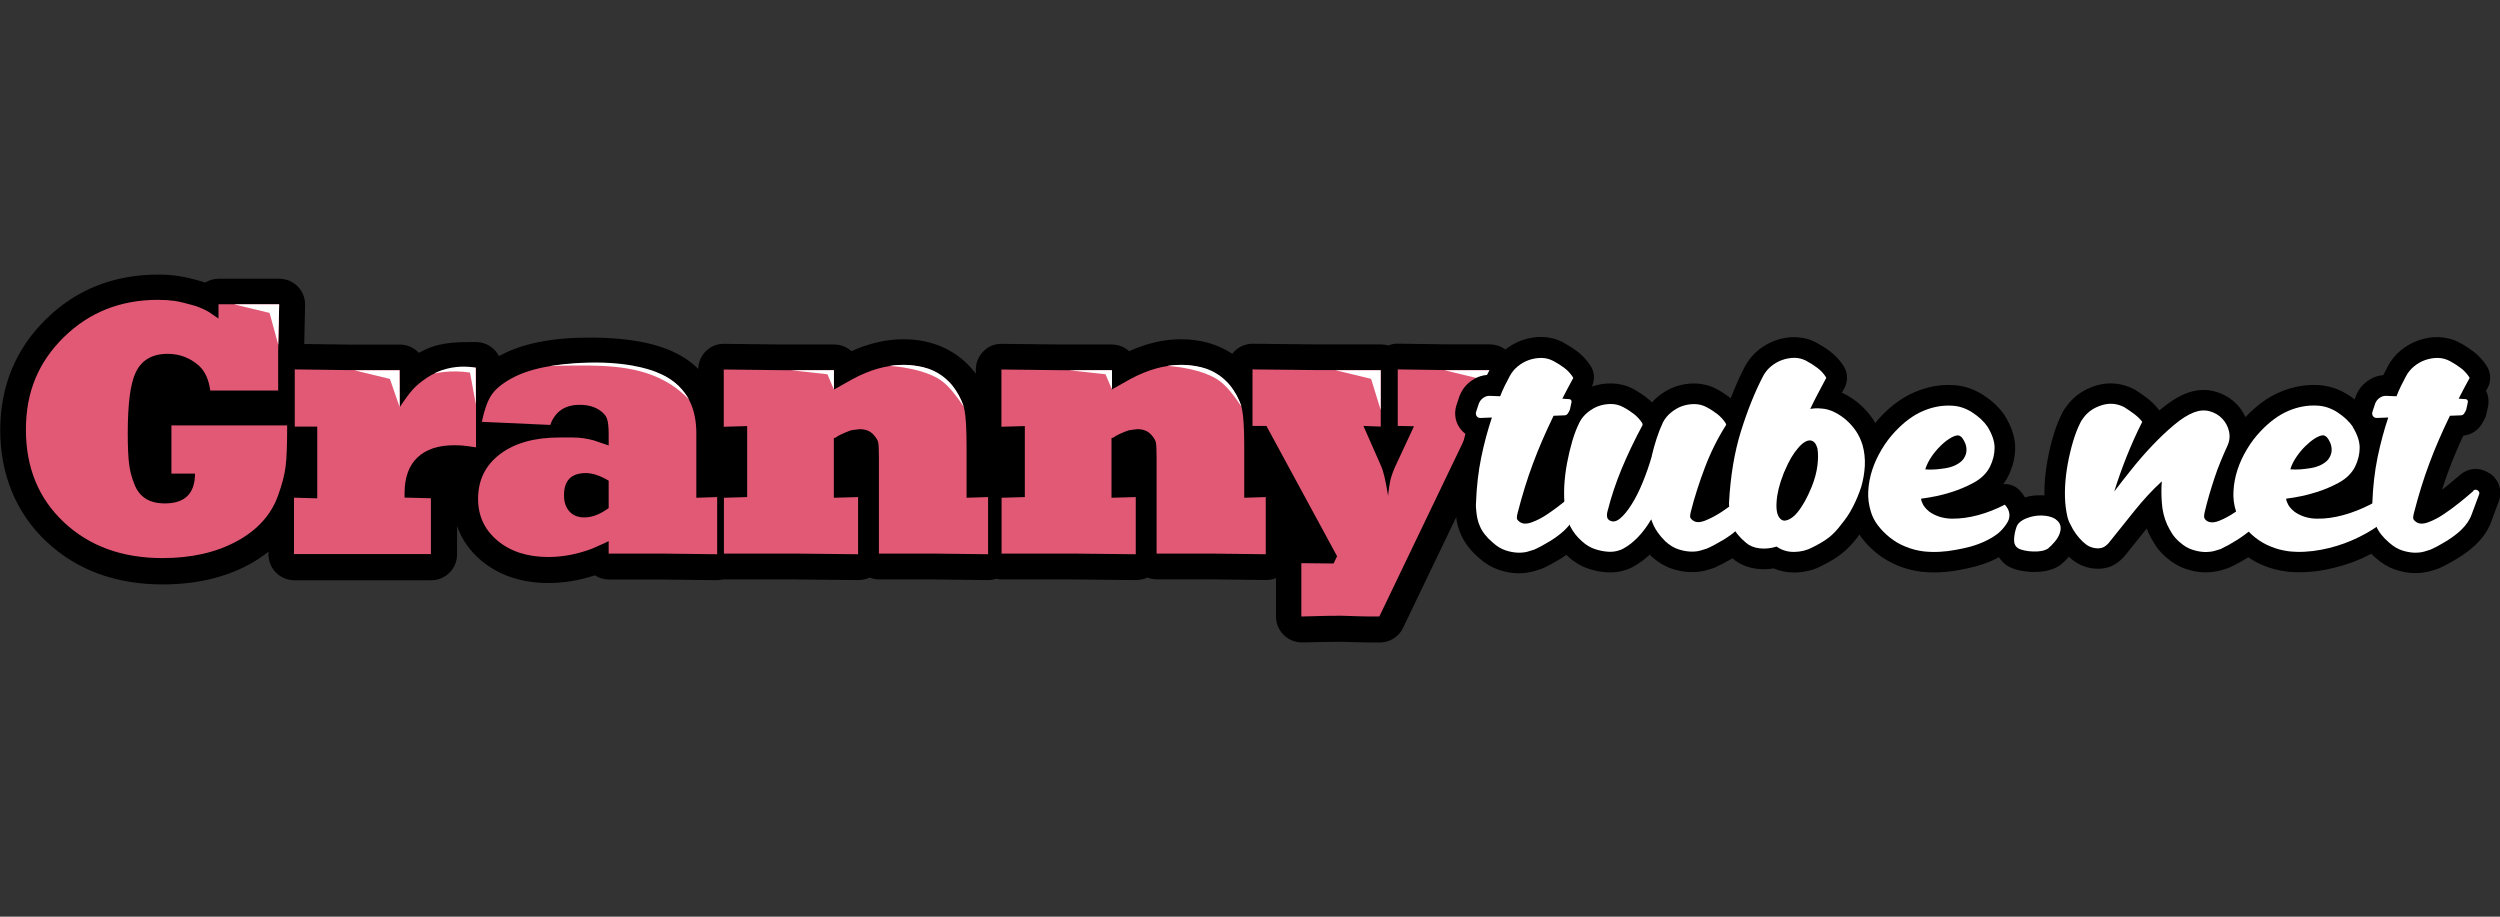 <?xml version="1.0" encoding="UTF-8"?>
<svg id="_Слой_1" data-name="Слой 1" xmlns="http://www.w3.org/2000/svg" xmlns:xlink="http://www.w3.org/1999/xlink" viewBox="0 0 300 110">
  <rect x="0" y="0" width="300" height="110" fill="#333333" stroke="none"/>
  <defs>
    <style>
      .cls-1 {
        fill: url(#linear-gradient);
      }

      .cls-2 {
        fill: #fff;
      }

      .cls-3 {
        fill: url(#linear-gradient-8);
      }

      .cls-4 {
        fill: url(#linear-gradient-9);
      }

      .cls-5 {
        fill: url(#linear-gradient-3);
      }

      .cls-6 {
        fill: url(#linear-gradient-4);
      }

      .cls-7 {
        fill: url(#linear-gradient-2);
      }

      .cls-8 {
        fill: url(#linear-gradient-6);
      }

      .cls-9 {
        fill: url(#linear-gradient-7);
      }

      .cls-10 {
        fill: url(#linear-gradient-5);
      }

      .cls-11 {
        fill: url(#linear-gradient-14);
      }

      .cls-12 {
        fill: url(#linear-gradient-13);
      }

      .cls-13 {
        fill: url(#linear-gradient-12);
      }

      .cls-14 {
        fill: url(#linear-gradient-10);
      }

      .cls-15 {
        fill: url(#linear-gradient-11);
      }
    </style>
    <linearGradient id="linear-gradient" x1="18.77" y1="36.02" x2="18.77" y2="67" gradientUnits="SpaceOnUse">
      <stop offset="0" stop-color="#e25976"/>
      <stop offset=".54" stop-color="#bd3d67"/>
      <stop offset="1" stop-color="#872f7e"/>
    </linearGradient>
    <linearGradient id="linear-gradient-2" x1="46.2" y1="44.13" x2="46.2" y2="66.5" xlink:href="#linear-gradient"/>
    <linearGradient id="linear-gradient-3" x1="71.71" y1="43.59" x2="71.71" y2="66.83" xlink:href="#linear-gradient"/>
    <linearGradient id="linear-gradient-4" x1="102.71" y1="43.79" x2="102.71" y2="66.5" xlink:href="#linear-gradient"/>
    <linearGradient id="linear-gradient-5" x1="136.04" y1="43.79" x2="136.04" y2="66.5" xlink:href="#linear-gradient"/>
    <linearGradient id="linear-gradient-6" x1="164.52" y1="44.33" x2="164.52" y2="73.98" xlink:href="#linear-gradient"/>
    <linearGradient id="linear-gradient-7" x1="183.52" y1="42.93" x2="183.52" y2="66.33" gradientUnits="SpaceOnUse">
      <stop offset="0" stop-color="#fff"/>
      <stop offset=".35" stop-color="#fcfcfc"/>
      <stop offset=".55" stop-color="#f4f4f4"/>
      <stop offset=".72" stop-color="#e6e6e6"/>
      <stop offset=".87" stop-color="#d2d2d2"/>
      <stop offset="1" stop-color="#b9b9b9"/>
    </linearGradient>
    <linearGradient id="linear-gradient-8" x1="199.21" y1="48.49" x2="199.21" y2="66.22" xlink:href="#linear-gradient-7"/>
    <linearGradient id="linear-gradient-9" x1="215.63" x2="215.63" y2="66.23" xlink:href="#linear-gradient-7"/>
    <linearGradient id="linear-gradient-10" x1="232.65" y1="48.67" x2="232.65" y2="66.22" xlink:href="#linear-gradient-7"/>
    <linearGradient id="linear-gradient-11" x1="244.48" y1="61.89" x2="244.48" y2="66.19" xlink:href="#linear-gradient-7"/>
    <linearGradient id="linear-gradient-12" x1="260.08" y1="48.47" x2="260.08" y2="66.24" xlink:href="#linear-gradient-7"/>
    <linearGradient id="linear-gradient-13" x1="278.12" y1="48.67" x2="278.12" y2="66.22" xlink:href="#linear-gradient-7"/>
    <linearGradient id="linear-gradient-14" x1="291.08" x2="291.08" xlink:href="#linear-gradient-7"/>
  </defs>
  <path d="m178.75,41.32h-5.15s-5.82-.08-5.82-.08c-.43-.02-.81.07-1.18.22-.28-.09-.59-.13-.9-.13h-7.45l-7.9-.08c-.85,0-1.62.31-2.21.9-.1.1-.18.21-.26.31-1.73-1.15-3.81-1.75-6.15-1.75-2.04,0-4.12.48-6.24,1.43-.55-.5-1.28-.8-2.08-.8h-6.32l-6.86-.08c-.88-.02-1.63.31-2.21.89-.59.58-.92,1.37-.92,2.2v.5s-.05-.07-.08-.11c-2.04-2.63-5.02-4.03-8.61-4.03-2.04,0-4.12.48-6.24,1.43-.55-.5-1.28-.8-2.08-.8h-6.32l-6.86-.08c-.85-.02-1.63.31-2.21.89-.57.56-.89,1.32-.91,2.12-.51-.51-1.05-.93-1.56-1.26-2.58-1.68-6.33-2.5-11.49-2.5-4.6,0-8.15.73-10.86,2.22-.52-.99-1.54-1.68-2.74-1.68h-1c-1.42,0-2.57.11-3.51.34-.8.19-1.59.51-2.37.95-.57-.61-1.37-.99-2.27-.99h-6.2l-5.28-.07.1-4.67c.02-.83-.3-1.64-.88-2.23-.58-.6-1.38-.93-2.21-.93h-7.28c-.6,0-1.15.17-1.62.46-.09-.03-.18-.06-.27-.09-.04-.01-.08-.03-.12-.04-1.21-.35-2.15-.57-2.87-.67-.73-.1-1.53-.16-2.39-.16-5.31,0-9.84,1.8-13.46,5.36-3.63,3.57-5.48,8.05-5.48,13.31s1.87,9.92,5.55,13.38c3.63,3.4,8.31,5.13,13.93,5.13,3.97,0,7.47-.81,10.4-2.4.84-.46,1.61-.97,2.31-1.53v.33c0,1.71,1.39,3.1,3.1,3.1h16.43c1.71,0,3.1-1.39,3.1-3.1v-3.4c.56,1.6,1.54,3.01,2.93,4.16,2.13,1.77,4.85,2.67,8.07,2.67,1.83,0,3.69-.31,5.54-.92.49.32,1.07.5,1.69.5h6.45l6.53.08c.24,0,.49-.04.73-.1.05,0,.09.01.14.01h8.57l7.49.08c.45-.01.95-.1,1.37-.3.36.14.75.22,1.15.22h6.57l6.49.08h.04c.33,0,.65-.07.95-.16.22.05.45.08.69.08h8.58l7.49.08c.44-.01.95-.1,1.37-.31.36.14.75.22,1.16.22h6.57l6.49.08h.04c.4,0,.8-.08,1.17-.23v4.62c0,.83.34,1.63.94,2.22.58.56,1.35.88,2.16.88.03,0,.05,0,.08,0l2.34-.05c.79-.02,1.61-.03,2.35-.03l1.97.06c.71.02,1.59.03,2.62.03,1.19,0,2.28-.68,2.79-1.76l10.1-21.04h.22c.85.04,1.66-.27,2.26-.86.6-.58.95-1.39.95-2.23v-6.78c0-1.71-1.39-3.1-3.1-3.1Z"/>
  <g>
    <path class="cls-1" d="m26.22,38.26v-1.75h7.28l-.12,5.57v4.78h-8.15c-.17-1.3-.62-2.3-1.37-2.99-1.08-.94-2.32-1.41-3.73-1.41-1.9,0-3.2.78-3.89,2.33-.3.67-.53,1.6-.68,2.79-.15,1.19-.23,2.65-.23,4.38s.06,2.93.17,3.77c.11.85.32,1.63.62,2.35.58,1.56,1.8,2.33,3.66,2.33,2.41,0,3.62-1.19,3.62-3.58h-2.83v-5.78h13.89c0,2.31-.06,3.95-.19,4.94-.12.99-.42,2.13-.89,3.44-.83,2.34-2.49,4.18-4.97,5.52-2.48,1.35-5.45,2.02-8.92,2.02-4.82,0-8.76-1.43-11.81-4.29-3.05-2.86-4.57-6.56-4.57-11.12s1.52-8.11,4.55-11.1c3.04-2.98,6.8-4.48,11.29-4.48.72,0,1.37.04,1.95.12.58.08,1.4.28,2.45.58.66.22,1.23.47,1.7.75.08.06.47.32,1.16.79Z"/>
    <path class="cls-7" d="m35.28,66.5v-6.78l2.79.08v-8.61h-2.7v-6.86l6.36.08h6.24v4.45c.66-1,1.2-1.72,1.6-2.16.4-.44.96-.9,1.66-1.37.71-.47,1.41-.79,2.1-.96.69-.17,1.62-.25,2.79-.25h1v9.56c-.72-.11-1.25-.18-1.58-.21-.33-.03-.68-.04-1.04-.04-1.91,0-3.38.49-4.41,1.47-1.03.98-1.54,2.41-1.54,4.28v.53l3.16.08v6.7h-16.43Z"/>
    <path class="cls-5" d="m73.04,53.44v-1.33c0-.89-.07-1.52-.21-1.89s-.44-.71-.91-1.02c-.64-.42-1.42-.62-2.36-.62-1.77,0-2.95.8-3.53,2.41l-8.21-.37c.3-1.44.69-2.51,1.14-3.2.46-.69,1.23-1.34,2.31-1.95,2.22-1.25,5.36-1.87,9.44-1.87,4.49,0,7.76.67,9.79,2,2.04,1.33,3.06,3.47,3.06,6.4v7.73l2.5-.08v6.86l-6.53-.08h-6.49v-1.5c-.25.14-.64.32-1.16.54-.14.06-.42.18-.83.37-1.77.67-3.52,1-5.24,1-2.5,0-4.53-.65-6.09-1.95-1.57-1.3-2.35-2.98-2.35-5.03,0-2.25.88-4.03,2.63-5.36,1.76-1.33,4.13-2,7.11-2h1.66c.83,0,1.66.12,2.49.35.58.2,1.18.41,1.78.61Zm0,7.53v-3.29c-1.03-.61-1.94-.91-2.74-.91-1.75,0-2.62.89-2.62,2.66,0,.8.21,1.45.64,1.93.43.49,1.03.73,1.81.73.92,0,1.89-.37,2.91-1.12Z"/>
    <path class="cls-6" d="m86.85,51.2v-6.86l6.86.08h6.36v2.33l2.23-1.25c2.1-1.14,4.12-1.7,6.08-1.7,2.65,0,4.7.94,6.16,2.83.63.91,1.03,1.77,1.2,2.56.16.79.25,2.31.25,4.55v5.99l2.58-.08v6.86l-6.49-.08h-6.61v-11.46c0-.96-.03-1.58-.08-1.86-.06-.28-.24-.58-.54-.91-.39-.47-.96-.7-1.7-.7l-.96.12c-.19.06-.44.15-.73.27-.29.12-.6.27-.94.44-.03.06-.09.1-.19.15-.1.04-.19.08-.27.1v7.15l2.91-.08v6.86l-7.49-.08h-8.61v-6.7l2.79-.08v-8.52l-2.83.08Z"/>
    <path class="cls-10" d="m120.17,51.2v-6.86l6.86.08h6.36v2.33l2.23-1.25c2.1-1.14,4.12-1.7,6.08-1.7,2.65,0,4.7.94,6.16,2.83.63.91,1.03,1.77,1.2,2.56.16.79.25,2.31.25,4.55v5.99l2.58-.08v6.86l-6.49-.08h-6.61v-11.46c0-.96-.03-1.58-.08-1.86-.06-.28-.24-.58-.54-.91-.39-.47-.96-.7-1.7-.7l-.96.12c-.19.06-.44.15-.73.27-.29.12-.6.27-.94.44-.03.06-.09.1-.19.15-.1.04-.19.08-.27.1v7.15l2.91-.08v6.86l-7.49-.08h-8.61v-6.7l2.79-.08v-8.52l-2.83.08Z"/>
    <path class="cls-8" d="m150.3,51.11v-6.78l7.9.08h7.49v6.78l-2.08-.08,2.08,4.72c.17.36.32.84.46,1.44.14.6.28,1.34.42,2.24.08-.86.19-1.53.31-2.02.13-.48.33-1.03.61-1.64l2.19-4.7-1.95-.04v-6.78l5.82.08h5.2v6.78l-2.25-.08-10.98,22.87c-1,0-1.84,0-2.54-.03-.69-.02-1.35-.04-1.95-.06-.86,0-1.7,0-2.52.03-.82.02-1.6.04-2.35.06v-6.4l3.87.04.42-.87-8.48-15.64h-1.66Z"/>
  </g>
  <path class="cls-2" d="m82.69,47.97c-.24-.43-.64-1.05-1.27-1.67-.84-.81-1.75-1.3-2.78-1.7-.71-.27-3.64-1.33-8.97-1.05-1.02.05-2.26.16-3.67.38-.06,0,1.54-.07,3.39-.07,3.69,0,8.15.07,11.71,2.69.76.56,1.31,1.11,1.6,1.42Z"/>
  <path class="cls-2" d="m115.68,48.89c-.36-1.09-.84-1.89-1.27-2.46-.05-.06-.12-.15-.21-.27-.2-.24-.92-1.07-2.16-1.66-.89-.42-1.63-.53-2.3-.63-.69-.1-1.72-.16-2.97.04.68.05,1.24.12,1.61.18,2.98.46,4.3,1.39,4.57,1.58.06.04.15.11.26.2.25.2.73.61,1.48,1.59.28.36.62.84,1,1.42Z"/>
  <path class="cls-2" d="m149.02,48.89c-.36-1.09-.84-1.89-1.27-2.46-.05-.06-.12-.15-.21-.27-.2-.24-.92-1.07-2.16-1.66-.89-.42-1.63-.53-2.3-.63-.69-.1-1.72-.16-2.97.04.68.05,1.24.12,1.61.18,2.98.46,4.3,1.39,4.57,1.58.06.04.15.11.26.2.25.2.73.61,1.48,1.59.28.36.62.84,1,1.42Z"/>
  <path class="cls-2" d="m33.39,41.36c-.35-1.27-.69-2.54-1.04-3.81-1.42-.34-2.85-.69-4.27-1.03h5.42c-.04,1.62-.07,3.23-.11,4.85Z"/>
  <path class="cls-2" d="m165.69,49.22c-.39-1.25-.77-2.51-1.16-3.76-1.42-.34-2.85-.69-4.27-1.03h5.42c0,1.6,0,3.2,0,4.8Z"/>
  <path class="cls-2" d="m178.75,49.06c-.38-1.2-.77-2.4-1.15-3.6-1.42-.34-2.85-.69-4.27-1.03h5.42v4.63Z"/>
  <path class="cls-2" d="m47.96,48.87c-.39-1.13-.78-2.27-1.17-3.4-1.42-.34-2.85-.69-4.27-1.03h5.42c0,1.48.01,2.96.02,4.44Z"/>
  <path class="cls-2" d="m100.07,46.75c-.26-.61-.52-1.23-.78-1.84-1.47-.16-2.93-.32-4.4-.48,1.73,0,3.45,0,5.18-.01v2.33Z"/>
  <path class="cls-2" d="m133.44,46.75c-.26-.61-.52-1.23-.78-1.84-1.47-.16-2.93-.32-4.4-.48,1.73,0,3.45,0,5.18-.01v2.33Z"/>
  <path class="cls-2" d="m57.11,48.56c-.24-1.28-.47-2.57-.71-3.85-.48-.08-1.03-.13-1.63-.14-1.04-.02-1.95.1-2.67.25.3-.15.62-.29.98-.41,1.59-.54,3.04-.45,4-.29,0,1.48.01,2.96.02,4.44Z"/>
  <path d="m298.72,56.8c-1.13-.78-2.56-.68-3.57.24-.35.3-.83.7-1.43,1.2-.22.18-.45.36-.68.54.25-.79.52-1.56.79-2.3.5-1.34,1.09-2.75,1.76-4.2.86-.08,1.62-.53,2.13-1.25.2-.29.37-.6.51-.92.06-.13.1-.27.13-.41l.13-.58c.28-.98.08-1.74-.17-2.22.02-.03.04-.07.06-.1.59-.89.6-2.06-.01-2.94-.43-.65-.96-1.22-1.59-1.7-.5-.37-1.04-.72-1.61-1.03-1.55-.84-3.36-.86-5-.27-.75.27-1.45.67-2.07,1.18-.65.54-1.18,1.18-1.56,1.92-.18.35-.37.7-.55,1.06-.7.05-1.36.31-1.94.74-.6.44-1.06,1.04-1.33,1.72-.02.04-.03.09-.05.13l-.11.32c-.23-.18-.48-.36-.74-.52-1.16-.75-2.42-1.15-3.69-1.2-1.51-.08-3.04.2-4.54.84-1.46.62-2.85,1.64-4.13,3-.25-.53-.57-1.03-.98-1.47-.71-.75-1.59-1.29-2.62-1.58-1.12-.33-2.29-.26-3.48.19-1,.39-2.01,1.02-3.1,1.93-.05.04-.11.09-.16.14-.03-.04-.06-.09-.09-.13-.41-.53-.9-1.01-1.47-1.43-.43-.32-.87-.62-1.32-.91-.06-.04-.13-.08-.2-.11-1.44-.73-3.01-.87-4.54-.4-1.41.44-2.56,1.22-3.4,2.31-.31.4-.54.75-.69,1.09-.39.78-.73,1.66-1.01,2.61-.28.94-.51,1.91-.69,2.9-.19,1.02-.31,2.05-.36,3.06-.02.42-.02.81-.02,1.2-.57-.03-1.14-.02-1.7.08-.22.04-.42.11-.63.16-.18-.3-.38-.58-.63-.84-.52-.55-1.26-.81-1.98-.75.24-.32.45-.66.63-1.02.53-1.1.8-2.23.8-3.36,0-1.22-.41-2.51-1.29-3.92-.62-.9-1.47-1.71-2.53-2.39-1.16-.75-2.42-1.15-3.68-1.2-1.51-.08-3.04.2-4.54.84-1.47.62-2.87,1.64-4.16,3.02-.21.22-.4.47-.59.7-.07-.12-.12-.24-.2-.36-.45-.69-1-1.31-1.61-1.86-.61-.53-1.28-.98-2-1.34-.06-.03-.13-.06-.19-.09l.2-.37c.56-.88.56-2.03-.04-2.89-.42-.65-.96-1.22-1.59-1.7-.49-.37-1.04-.72-1.61-1.03-1.54-.83-3.31-.86-4.95-.27-.75.27-1.45.67-2.07,1.18-.65.54-1.17,1.18-1.57,1.92-.6,1.14-1.17,2.44-1.72,3.84-.02-.01-.03-.03-.05-.05-.49-.38-1.03-.74-1.62-1.06-1.56-.84-3.44-.86-5.05-.26-.73.27-1.41.67-2.01,1.17-.26.21-.49.44-.71.69-.19-.19-.4-.38-.62-.55-.49-.38-1.04-.74-1.62-1.06-1.53-.83-3.39-.85-4.97-.29.38-.83.33-1.8-.2-2.55-.43-.65-.96-1.22-1.6-1.7-.5-.37-1.04-.71-1.61-1.03-1.55-.84-3.36-.86-5-.27-.75.27-1.45.67-2.07,1.18-.65.54-1.18,1.18-1.56,1.92-.18.35-.36.7-.55,1.06-.7.05-1.36.31-1.94.74-.6.44-1.06,1.04-1.33,1.72-.02.04-.03.08-.05.13l-.26.79c-.4,1.02-.29,2.09.27,2.92.2.3.45.55.72.76-.19.75-.37,1.52-.54,2.31-.38,1.81-.6,3.78-.67,5.84-.04.53-.01,1.14.1,1.88.11.79.3,1.45.56,2.02.42,1,1.16,1.97,2.18,2.85.75.67,1.55,1.14,2.38,1.42.74.25,1.46.39,2.16.41.09,0,.18,0,.27,0,.59,0,1.15-.07,1.66-.21.46-.12.79-.23,1.01-.31.04-.02.09-.03.13-.05.66-.29,1.39-.69,2.18-1.17.25-.15.47-.31.7-.47.08.08.14.16.23.24.76.67,1.57,1.15,2.43,1.43.73.24,1.42.38,2.08.42.17.01.33.02.49.02.54,0,1.06-.06,1.53-.19.57-.16,1-.33,1.36-.55.65-.37,1.27-.83,1.87-1.39.09.09.18.18.27.26.75.66,1.55,1.14,2.38,1.42.74.25,1.47.39,2.15.41.69.03,1.35-.04,1.94-.2.45-.12.78-.23,1-.31.05-.02.09-.04.14-.06.62-.28,1.3-.64,2.06-1.08.81.7,1.8,1.12,2.95,1.26.66.08,1.32.06,1.99-.05.75.33,1.57.49,2.43.49.04,0,.09,0,.13,0,1.2-.02,2.31-.31,3.2-.8,1-.49,1.8-.98,2.44-1.49.65-.52,1.28-1.17,1.87-1.95.08-.1.15-.21.24-.32.09.14.16.28.26.41.52.68,1.14,1.31,1.84,1.87.74.59,1.58,1.08,2.5,1.46.9.37,1.85.61,2.89.74.49.05.99.07,1.49.07,1,0,2.03-.1,3.06-.3l.14-.03c1.08-.21,2.56-.49,4.24-1.33.11-.05.2-.11.3-.17.25.38.56.72.96,1,.43.27.94.47,1.56.6.47.1.96.16,1.45.18.11,0,.21,0,.32,0,.42,0,.83-.04,1.23-.1.68-.12,1.28-.35,1.78-.69.07-.05.14-.1.2-.15.31-.26.61-.56.9-.89.45.43.93.76,1.51,1.03.71.31,1.44.44,2.19.41.97-.04,1.85-.41,2.56-1.09l.2-.19c.08-.07.15-.15.22-.24.9-1.12,1.78-2.22,2.66-3.31.08.2.16.4.25.6.21.43.44.86.71,1.28.35.57.81,1.1,1.34,1.55.75.66,1.55,1.14,2.38,1.42.74.25,1.46.39,2.16.41.09,0,.18,0,.27,0,.6,0,1.16-.07,1.67-.21.46-.12.79-.23,1.01-.31.04-.02.08-.03.13-.05.67-.3,1.42-.71,2.22-1.21.01,0,.03-.02.04-.03.56.38,1.16.72,1.82.99.9.37,1.85.61,2.88.74.49.05.99.07,1.49.07,1,0,2.03-.1,3.06-.3,1.49-.29,2.92-.72,4.25-1.3.44-.19.85-.41,1.26-.62.17.17.33.33.52.49.75.66,1.55,1.14,2.38,1.42.74.25,1.46.39,2.16.41.09,0,.18,0,.27,0,.59,0,1.15-.07,1.66-.21.46-.12.79-.23,1.01-.31.04-.02.09-.03.13-.05.66-.3,1.4-.69,2.19-1.17.84-.51,1.57-1.06,2.17-1.62.92-.87,1.57-1.84,1.92-2.83l.92-2.48c.43-1.24,0-2.54-1.12-3.32Z"/>
  <g>
    <path class="cls-9" d="m189.23,58.89c.17-.16.34-.17.53-.05.18.13.24.28.18.47l-.9,2.42c-.23.66-.67,1.3-1.3,1.9-.47.44-1.05.88-1.75,1.31-.7.43-1.34.77-1.9,1.02-.17.06-.42.14-.78.24s-.75.13-1.2.12c-.45-.02-.94-.11-1.45-.28-.52-.17-1.03-.48-1.53-.93-.77-.66-1.29-1.33-1.55-1.99-.17-.35-.29-.81-.38-1.38-.08-.57-.11-1.03-.08-1.38.07-1.96.28-3.79.63-5.49.35-1.69.78-3.28,1.28-4.77l-1.25.05c-.27.03-.46-.04-.58-.21-.12-.17-.13-.39-.03-.64l.3-.9c.1-.25.27-.47.5-.64.23-.17.48-.26.75-.26l1.3.05c.17-.44.35-.86.55-1.26.2-.4.4-.78.6-1.16.23-.44.55-.83.95-1.16s.84-.59,1.33-.76c.48-.17.99-.26,1.5-.26s1.01.13,1.48.38c.47.25.9.53,1.3.83.4.3.73.66,1,1.07.07.09.07.17,0,.24-.23.41-.45.82-.65,1.21-.2.4-.4.78-.6,1.16l.75.05c.33,0,.43.21.3.62l-.15.67c-.07.16-.15.31-.25.45-.1.14-.23.21-.4.21l-1.3.05c-.97,2-1.8,3.91-2.48,5.75-.69,1.84-1.29,3.8-1.83,5.89-.07.25-.1.46-.1.62s.12.32.35.48c.33.25.81.27,1.43.05.62-.22,1.27-.56,1.95-1.02.68-.46,1.35-.95,1.98-1.47.63-.52,1.14-.94,1.5-1.26Z"/>
    <path class="cls-3" d="m210.02,58.75c.17-.16.34-.17.53-.05.18.13.24.28.18.48l-.9,2.42c-.23.67-.67,1.3-1.3,1.9-.47.44-1.06.88-1.78,1.31s-1.36.77-1.93,1.02c-.17.06-.43.14-.78.24-.35.1-.75.14-1.2.12-.45-.02-.94-.11-1.45-.28-.52-.17-1.03-.48-1.53-.93-.33-.32-.66-.7-.98-1.16-.32-.46-.56-.96-.73-1.5-.47.79-.98,1.49-1.55,2.09-.57.6-1.17,1.08-1.8,1.42-.13.09-.38.19-.73.28-.35.09-.75.13-1.2.09s-.94-.13-1.48-.31c-.53-.17-1.05-.48-1.55-.93-1.2-1.05-1.89-2.41-2.05-4.09-.1-.76-.12-1.6-.08-2.52.05-.92.16-1.84.33-2.75.17-.92.38-1.8.63-2.66.25-.85.54-1.61.88-2.28.23-.44.55-.83.95-1.16.4-.33.84-.59,1.3-.76.47-.17.97-.26,1.5-.26s1.04.13,1.5.38c.47.25.89.53,1.28.83.38.3.71.66.98,1.07.03.06.05.14.05.24-.97,1.8-1.8,3.55-2.51,5.25-.7,1.69-1.27,3.4-1.7,5.11-.07.25-.08.47-.05.66.03.19.13.33.3.43.37.22.78.15,1.23-.21.45-.36.92-.93,1.4-1.69.48-.76.93-1.65,1.35-2.68.42-1.03.78-2.07,1.08-3.11v-.05c.17-.73.37-1.44.6-2.14.23-.7.48-1.33.75-1.9.23-.44.55-.83.95-1.16s.84-.59,1.3-.76c.47-.17.97-.26,1.5-.26s1.04.13,1.5.38c.47.25.89.53,1.28.83.38.3.71.66.98,1.07.07.13.08.21.05.24-1,1.58-1.85,3.28-2.53,5.08-.68,1.8-1.25,3.56-1.68,5.27-.07.25-.1.46-.1.62s.12.32.35.48c.33.25.81.26,1.43.02.62-.24,1.27-.58,1.95-1.02.68-.44,1.35-.93,1.98-1.45.63-.52,1.14-.94,1.5-1.26Z"/>
    <path class="cls-4" d="m223.5,53.38c.23.82.32,1.66.28,2.52-.05.85-.19,1.69-.43,2.52-.27.82-.6,1.62-1,2.4-.4.78-.87,1.48-1.4,2.11-.47.63-.95,1.15-1.45,1.54-.5.4-1.17.8-2,1.21-.64.35-1.35.53-2.16.55-.8.02-1.52-.2-2.15-.64-.7.22-1.39.29-2.05.21-.67-.08-1.22-.31-1.65-.69-.37-.32-.68-.62-.93-.93-.25-.3-.46-.63-.63-.97-.17-.35-.28-.82-.35-1.42-.07-.6-.1-1.08-.1-1.42.17-3.23.65-6.12,1.45-8.67.8-2.55,1.69-4.74,2.65-6.58.23-.44.55-.83.95-1.16.4-.33.84-.59,1.33-.76.48-.17.98-.26,1.48-.26s.99.13,1.45.38c.47.25.9.53,1.3.83.4.3.73.66,1,1.07.07.09.07.17,0,.24-.33.63-.66,1.25-.98,1.85-.32.6-.61,1.19-.88,1.76.2-.03.41-.06.63-.07.22-.02.42,0,.63.02h.05c.53.03,1.06.17,1.58.43.52.25,1,.58,1.45.97.45.4.84.85,1.18,1.35.33.51.58,1.05.75,1.62Zm-6.11,5.08c.37-.92.6-1.78.7-2.59.1-.81.1-1.5,0-2.07-.07-.25-.17-.47-.3-.64-.13-.17-.32-.28-.55-.31-.43-.03-.94.28-1.5.95-.57.66-1.09,1.55-1.55,2.66-.03.06-.07.14-.1.21-.03.08-.07.17-.1.26-.47,1.2-.74,2.3-.8,3.3-.07,1,.08,1.67.45,2.02.23.25.55.29.95.12.4-.17.77-.47,1.1-.88.6-.73,1.17-1.74,1.7-3.04Z"/>
    <path class="cls-14" d="m240.49,63.26c.32-.41.69-.89.64-1.53-.04-.57-.38-.98-.55-1.17-1.05.54-2.11.96-3.19,1.25-1.1.3-2.16.44-3.18.43-1.02-.02-1.91-.29-2.68-.83-.43-.35-.72-.7-.85-1.05-.1-.19-.15-.36-.15-.52,1.27-.16,2.46-.41,3.56-.76.94-.29,1.85-.67,2.76-1.16.9-.49,1.55-1.13,1.95-1.92.37-.76.55-1.52.55-2.28s-.29-1.6-.85-2.52c-.43-.63-1.04-1.2-1.83-1.71-.79-.51-1.61-.78-2.48-.81-1.14-.06-2.28.15-3.43.64-1.15.49-2.26,1.31-3.33,2.45-.6.63-1.15,1.35-1.63,2.16s-.86,1.62-1.13,2.45c-.27.82-.43,1.66-.48,2.52-.05.85.06,1.69.32,2.52.17.57.45,1.12.85,1.64.4.52.88,1.01,1.43,1.45s1.18.81,1.88,1.09c.7.29,1.44.48,2.2.57,1.24.13,2.51.06,3.83-.19,1.04-.2,2.29-.42,3.73-1.14.94-.47,1.57-.95,2.05-1.57Zm-8.72-8.45c.33-.48.68-.89,1.05-1.26s.73-.67,1.1-.9c.37-.24.68-.37.95-.4.17-.03.35.05.55.24.13.16.26.37.38.64.12.27.18.56.18.88s-.1.64-.3.97-.57.63-1.1.88c-.37.16-.75.27-1.15.33-.4.06-.79.11-1.15.14-.43.03-.85.03-1.25,0,.17-.54.42-1.05.75-1.52Z"/>
    <path class="cls-15" d="m246.7,62.34c.33.23.51.5.56.81.05.31,0,.63-.13.95-.13.33-.33.64-.58.93-.25.3-.51.56-.78.79-.21.14-.48.24-.81.3-.33.06-.67.08-1.03.06-.36-.01-.7-.06-1.03-.13-.33-.07-.58-.16-.76-.28-.33-.23-.48-.59-.45-1.1.03-.51.13-1,.31-1.49.12-.31.37-.57.76-.79.39-.21.82-.36,1.3-.45s.96-.1,1.43-.04c.48.06.88.2,1.21.42Z"/>
    <path class="cls-13" d="m271.69,58.75c.17-.13.33-.13.5-.02.17.11.22.26.15.45l-.85,2.47c-.13.35-.32.68-.55,1-.23.32-.49.6-.75.85-.5.44-1.1.89-1.8,1.33-.7.44-1.34.79-1.9,1.05-.17.06-.42.14-.78.24-.35.09-.75.13-1.2.12-.45-.02-.94-.11-1.45-.28-.52-.17-1.03-.48-1.53-.93-.37-.32-.66-.65-.88-1-.22-.35-.41-.7-.58-1.05-.37-.82-.59-1.71-.65-2.66-.07-.95-.07-1.81,0-2.56-1.14,1.04-2.22,2.22-3.26,3.51-1.04,1.3-2.09,2.61-3.16,3.94l-.2.19c-.27.25-.58.39-.95.4-.37.02-.73-.06-1.1-.21-.27-.13-.53-.32-.8-.57-.63-.6-1.14-1.3-1.5-2.09-.17-.28-.29-.62-.38-1-.08-.38-.14-.73-.18-1.05-.1-.76-.12-1.6-.08-2.52.05-.92.16-1.84.33-2.75.17-.92.38-1.8.63-2.64.25-.84.54-1.59.88-2.26.07-.16.2-.36.4-.62.53-.7,1.26-1.19,2.18-1.47s1.81-.21,2.68.24c.4.25.79.52,1.18.81.38.28.71.6.98.95-.7,1.39-1.33,2.79-1.88,4.18-.55,1.39-1.05,2.79-1.48,4.18.6-.79,1.29-1.68,2.08-2.66.78-.98,1.61-1.93,2.48-2.85.87-.92,1.74-1.74,2.61-2.47.87-.73,1.67-1.24,2.41-1.52.67-.25,1.3-.29,1.9-.12.6.17,1.1.47,1.5.9.4.43.67.94.8,1.54.13.6.05,1.2-.25,1.81-.23.51-.49,1.09-.75,1.73-.27.65-.52,1.32-.75,2.02-.23.7-.45,1.39-.65,2.09-.2.7-.37,1.33-.5,1.9-.07.25-.1.47-.1.64s.1.34.3.5c.37.25.86.26,1.48.02.62-.24,1.27-.59,1.95-1.05.68-.46,1.34-.95,1.98-1.47.63-.52,1.14-.94,1.5-1.26Z"/>
    <path class="cls-12" d="m282.31,51.2c.57.92.85,1.76.85,2.52s-.18,1.52-.55,2.28c-.4.79-1.05,1.43-1.95,1.92-.9.49-1.82.88-2.76,1.16-1.1.35-2.29.6-3.56.76,0,.16.05.33.15.52.13.35.42.7.85,1.05.77.54,1.66.82,2.68.83,1.02.02,2.08-.13,3.18-.43,1.1-.3,2.19-.73,3.26-1.28,1.07-.55,2.04-1.15,2.91-1.78.3-.22.51-.32.63-.31.12.02.19.1.23.26.03.06.02.21-.03.43-.05.22-.11.46-.18.71-.07.25-.13.49-.2.71-.07.22-.13.36-.2.43-.5.7-1.23,1.39-2.18,2.07-.95.68-2.01,1.27-3.18,1.78-1.17.51-2.41.89-3.73,1.14-1.32.25-2.6.32-3.83.19-.77-.1-1.5-.28-2.2-.57-.7-.28-1.33-.65-1.88-1.09-.55-.44-1.03-.93-1.43-1.45-.4-.52-.68-1.07-.85-1.64-.27-.82-.38-1.66-.32-2.52.05-.85.21-1.69.48-2.52.27-.82.64-1.64,1.13-2.45.48-.81,1.03-1.53,1.63-2.16,1.07-1.14,2.18-1.95,3.33-2.45,1.15-.49,2.3-.7,3.43-.64.87.03,1.69.3,2.48.81.78.51,1.39,1.08,1.83,1.71Zm-3.91,4.65c.53-.25.9-.55,1.1-.88s.3-.66.3-.97-.06-.61-.18-.88c-.12-.27-.24-.48-.38-.64-.2-.19-.38-.27-.55-.24-.27.03-.58.17-.95.4-.37.24-.73.54-1.1.9-.37.36-.72.78-1.05,1.26-.33.48-.59.98-.75,1.52.4.03.82.03,1.25,0,.37-.03.75-.08,1.15-.14.4-.06.78-.17,1.15-.33Z"/>
    <path class="cls-11" d="m296.79,58.89c.17-.16.34-.17.53-.05.18.13.24.28.18.47l-.9,2.42c-.23.66-.67,1.3-1.3,1.9-.47.44-1.05.88-1.75,1.31-.7.43-1.34.77-1.9,1.02-.17.06-.42.14-.78.24s-.75.13-1.2.12c-.45-.02-.94-.11-1.45-.28-.52-.17-1.03-.48-1.53-.93-.77-.66-1.29-1.33-1.55-1.99-.17-.35-.29-.81-.38-1.38-.08-.57-.11-1.03-.08-1.38.07-1.96.28-3.79.63-5.49.35-1.69.78-3.28,1.28-4.77l-1.25.05c-.27.03-.46-.04-.58-.21-.12-.17-.13-.39-.03-.64l.3-.9c.1-.25.27-.47.5-.64.23-.17.48-.26.75-.26l1.3.05c.17-.44.35-.86.55-1.26.2-.4.4-.78.6-1.16.23-.44.55-.83.95-1.16s.84-.59,1.33-.76c.48-.17.99-.26,1.5-.26s1.01.13,1.48.38c.47.25.9.53,1.3.83.4.3.73.66,1,1.07.07.09.07.17,0,.24-.23.41-.45.82-.65,1.21-.2.4-.4.78-.6,1.16l.75.05c.33,0,.43.21.3.62l-.15.67c-.07.16-.15.31-.25.45-.1.14-.23.21-.4.21l-1.3.05c-.97,2-1.8,3.91-2.48,5.75-.69,1.84-1.29,3.8-1.83,5.89-.07.25-.1.46-.1.62s.12.32.35.48c.33.25.81.27,1.43.05.62-.22,1.27-.56,1.95-1.02.68-.46,1.35-.95,1.98-1.47.63-.52,1.14-.94,1.5-1.26Z"/>
  </g>
</svg>